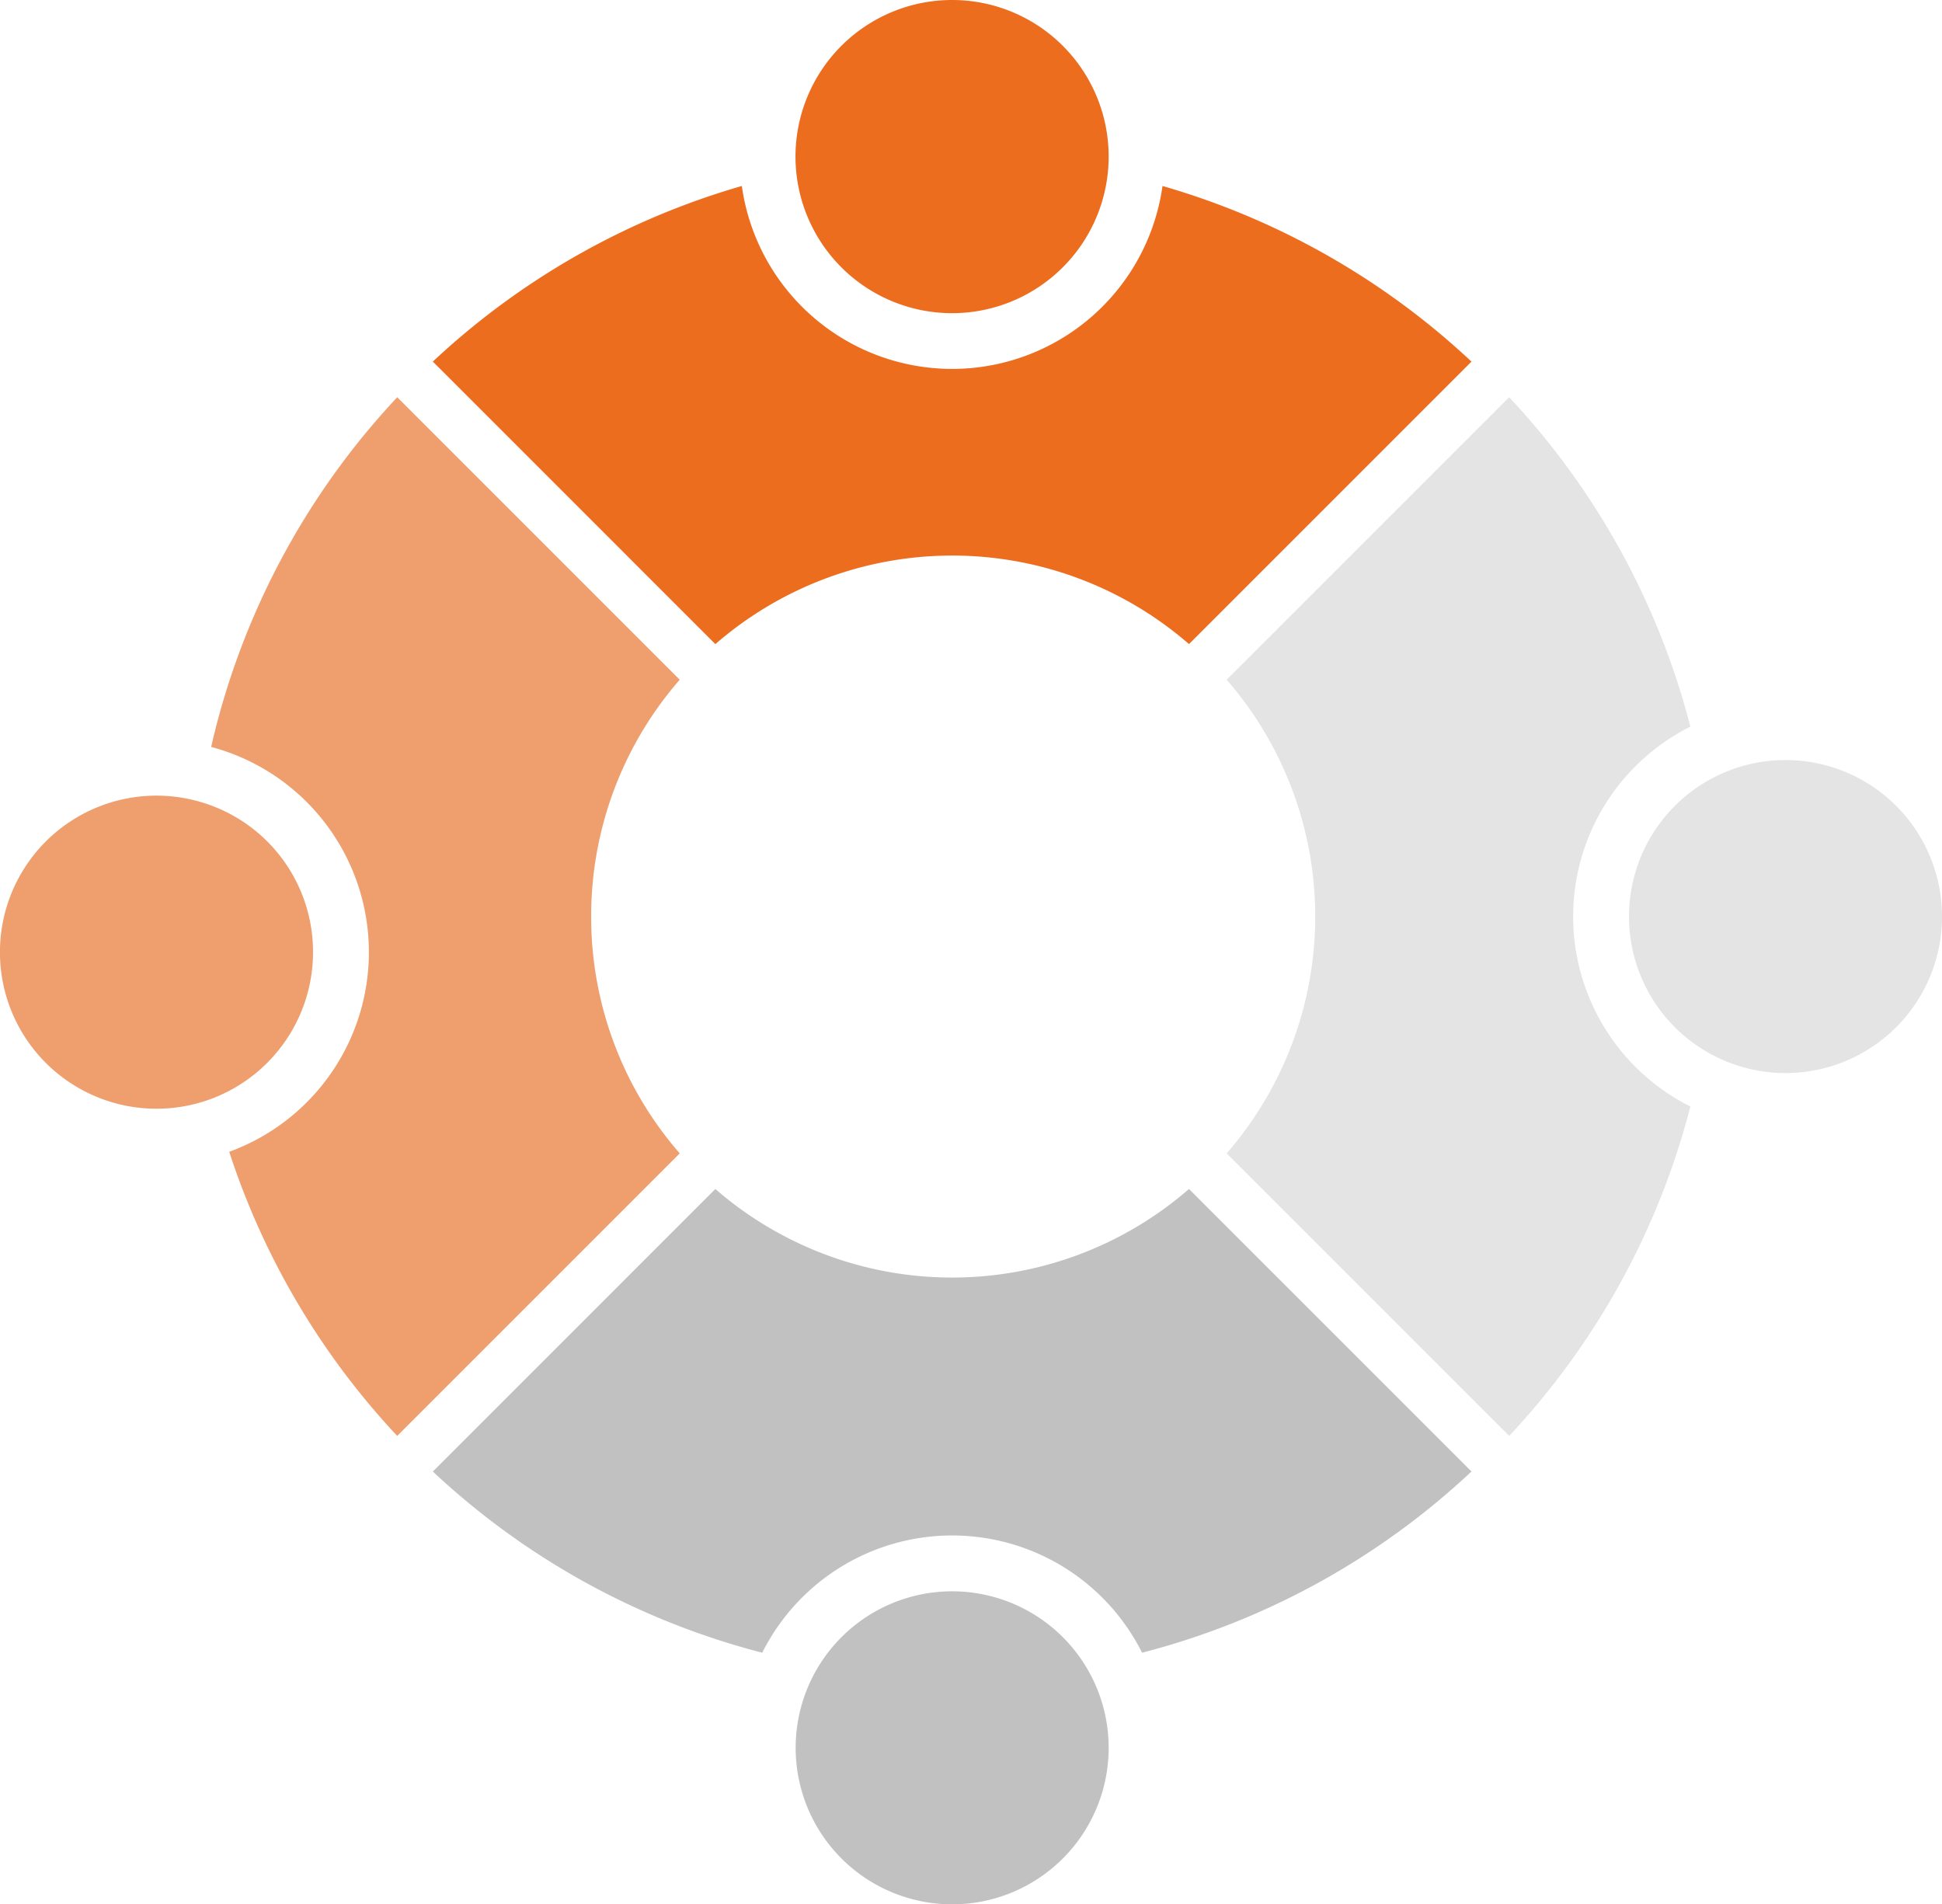 <svg xmlns="http://www.w3.org/2000/svg" xmlns:xlink="http://www.w3.org/1999/xlink" width="900" height="882.52" viewBox="0 0 900 882.52">
  <defs>
    <clipPath id="clip-path">
      <rect id="長方形_1516" data-name="長方形 1516" width="900" height="882.518" fill="#ed6d1f"/>
    </clipPath>
    <clipPath id="clip-yoake_about_img">
      <rect width="900" height="882.52"/>
    </clipPath>
  </defs>
  <g id="yoake_about_img" clip-path="url(#clip-yoake_about_img)">
    <g id="グループ_1" data-name="グループ 1">
      <g id="グループ_2709" data-name="グループ 2709" clip-path="url(#clip-path)">
        <path id="パス_2716" data-name="パス 2716" d="M605.569,167.583l-130.916,130.9a167.293,167.293,0,0,0-219.5.016L124.22,167.567a351.921,351.921,0,0,1,143.2-81.378,98.431,98.431,0,0,0,194.958,0,351.763,351.763,0,0,1,143.195,81.395M364.9,0a72.567,72.567,0,1,0,72.524,72.524A72.53,72.53,0,0,0,364.9,0" transform="translate(76.372 0)" fill="#ed6d1f"/>
        <path id="パス_2717" data-name="パス 2717" d="M273.97,354.663a166.545,166.545,0,0,0,41.042,109.749L184.079,595.344a352,352,0,0,1-77.847-131.662,98.452,98.452,0,0,0-8.371-187.628A351.163,351.163,0,0,1,184.1,114L315.012,244.913A166.6,166.6,0,0,0,273.97,354.663M93.02,301.592a72.545,72.545,0,1,0,52.044,69.582A72.332,72.332,0,0,0,93.02,301.592" transform="translate(0 70.085)" fill="#ef9e6d"/>
        <path id="パス_2718" data-name="パス 2718" d="M605.569,472.14a351.452,351.452,0,0,1-152.658,83.977,98.46,98.46,0,0,0-176.034,0A351.746,351.746,0,0,1,124.22,472.154L255.152,341.222a167.268,167.268,0,0,0,219.5,0Zm-179.115,89.7a72.53,72.53,0,1,0,10.973,38.363,72.478,72.478,0,0,0-10.973-38.363" transform="translate(76.372 209.787)" fill="#c1c1c1"/>
        <path id="パス_2719" data-name="パス 2719" d="M482.965,114a351.436,351.436,0,0,1,83.978,152.658,98.46,98.46,0,0,0,0,176.034,351.745,351.745,0,0,1-83.962,152.658L352.049,464.412a167.268,167.268,0,0,0,0-219.5ZM572.671,293.11a72.53,72.53,0,1,0,38.363-10.973,72.478,72.478,0,0,0-38.363,10.973" transform="translate(216.443 70.085)" fill="#e4e4e4"/>
      </g>
    </g>
  </g>
</svg>
